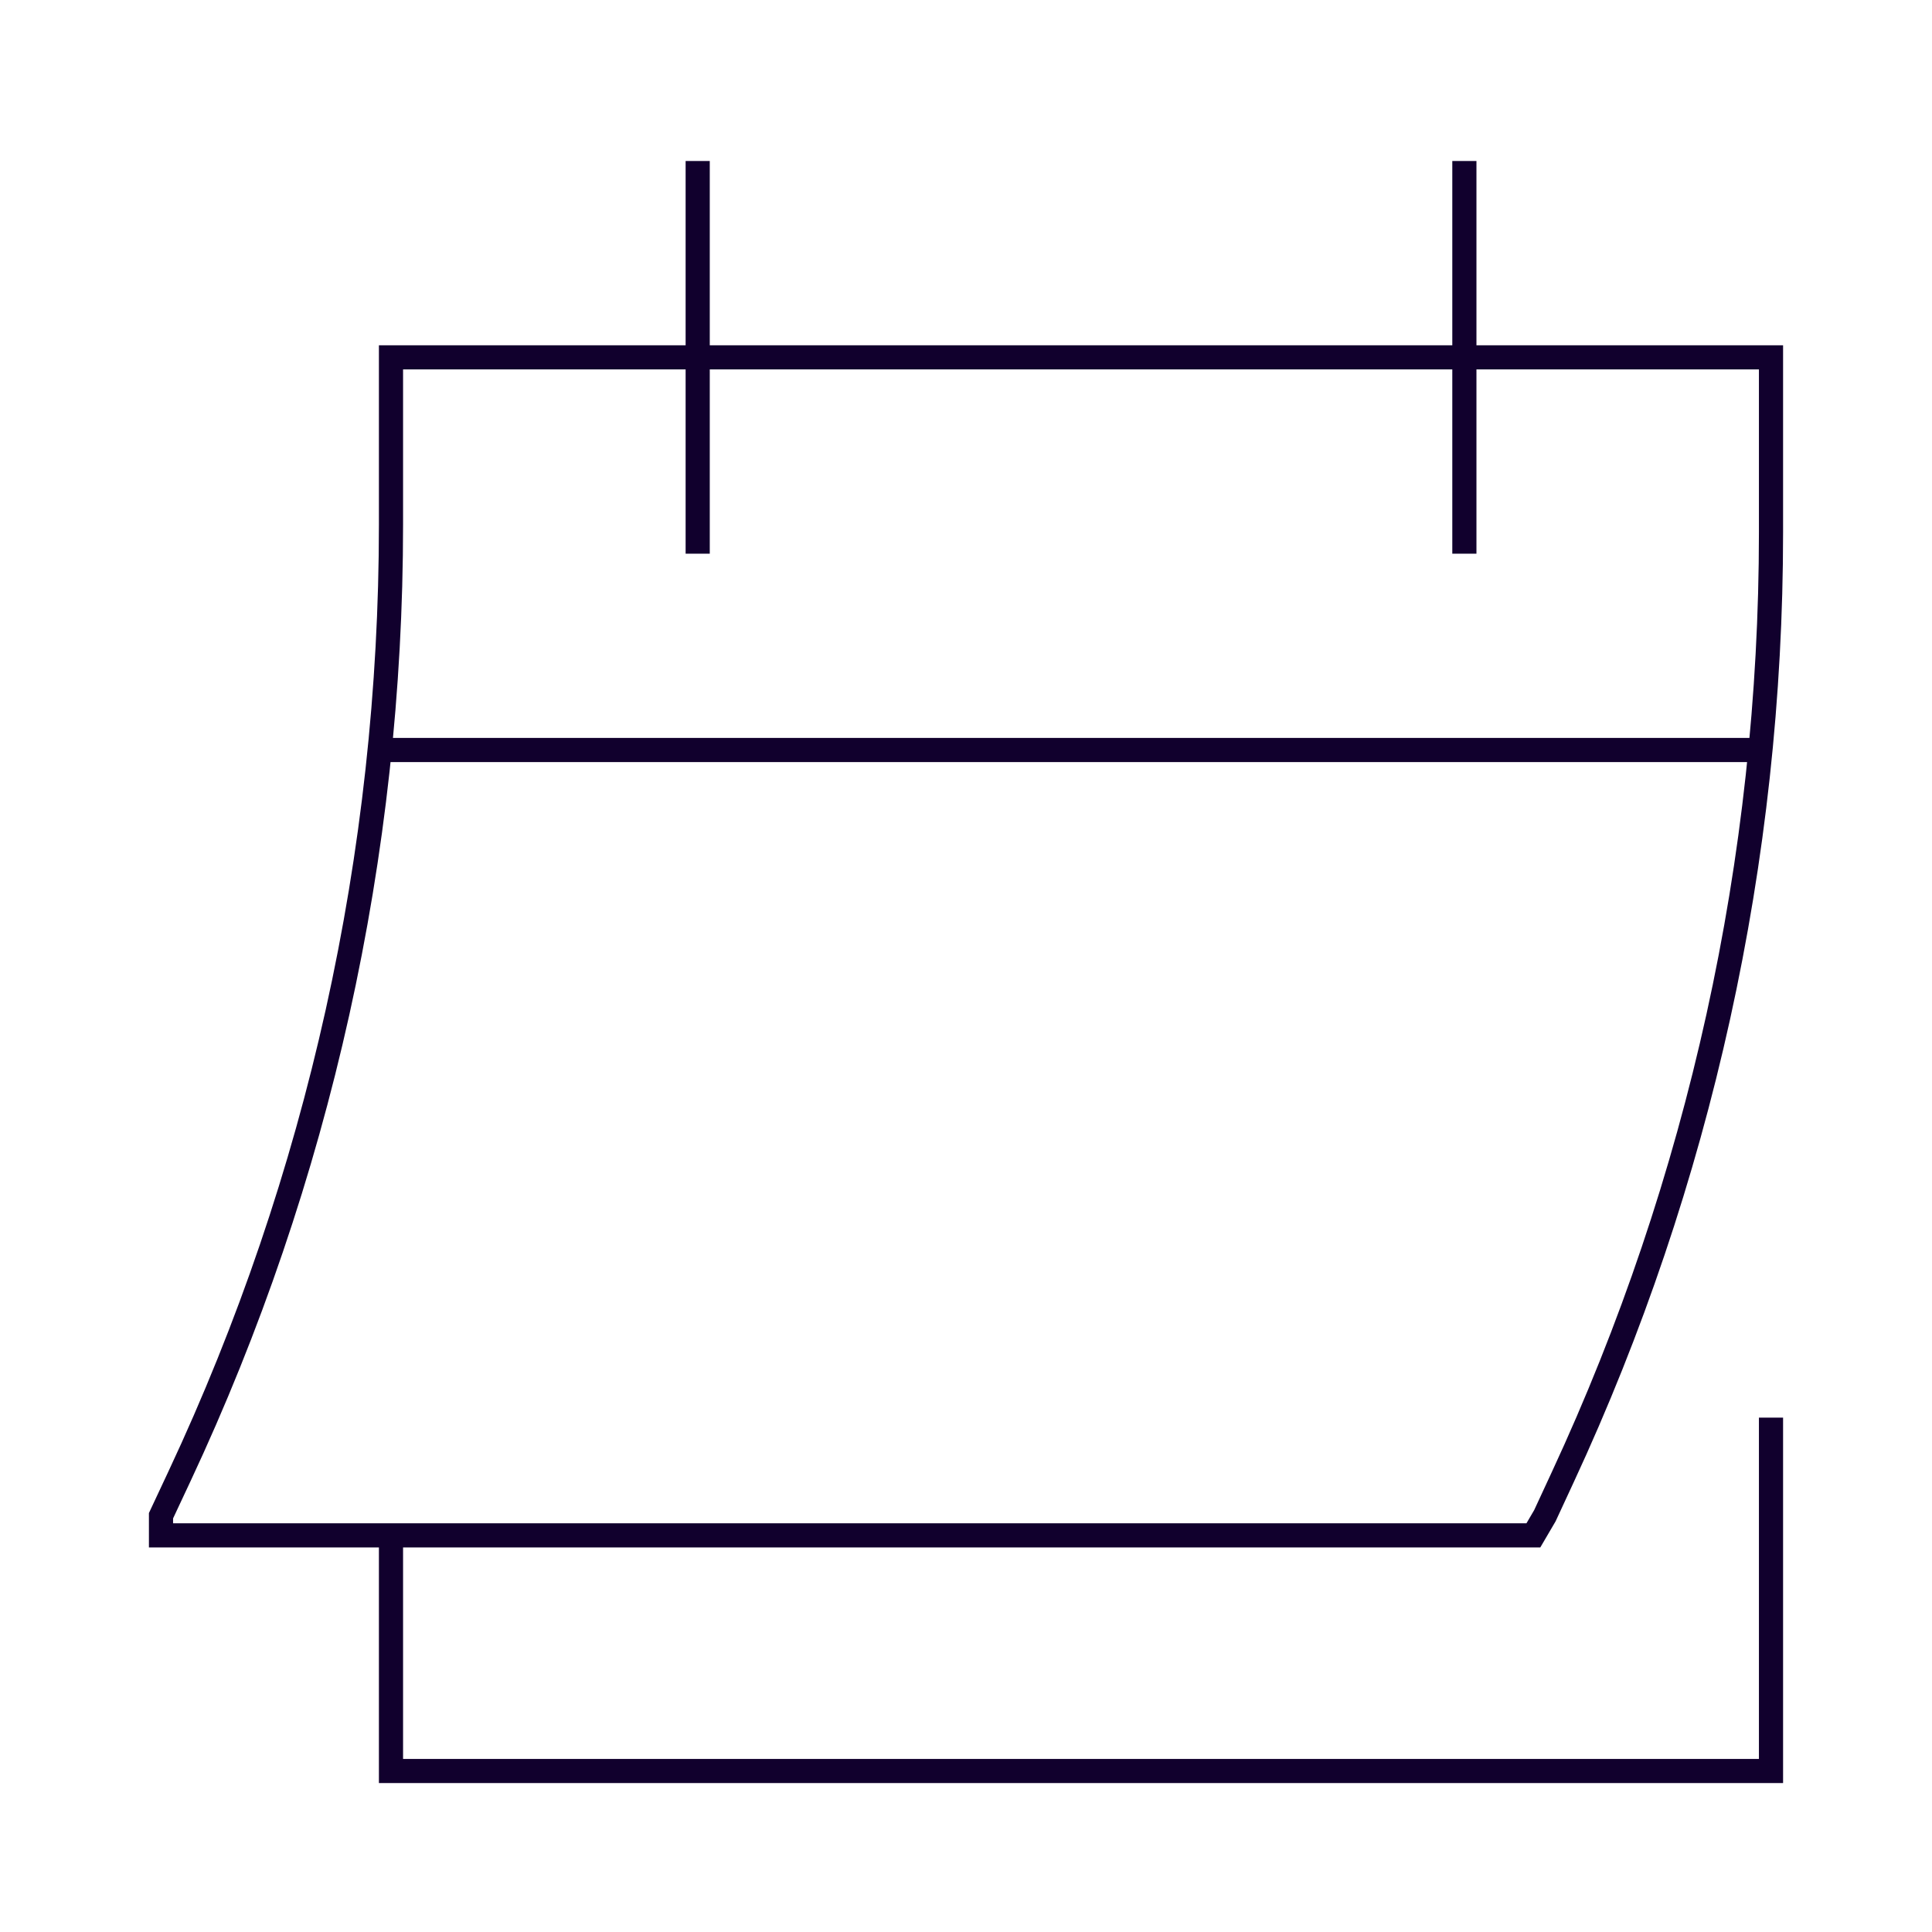 <svg width="24" height="24" viewBox="0 0 24 24" fill="none" xmlns="http://www.w3.org/2000/svg">
    <path d="M8.667 6.878V2M18.191 6.878V2M22 17.61V22H4.857V19.073M21.869 9.317H4.716M2 18.829V19.073H19.048L19.191 18.829L19.413 18.35C21.116 14.684 22 10.674 22 6.614V4.439H4.857V6.515C4.857 10.607 3.96 14.647 2.231 18.336L2 18.829Z"
          stroke="#11002D" stroke-width="0.3"/>
</svg>
